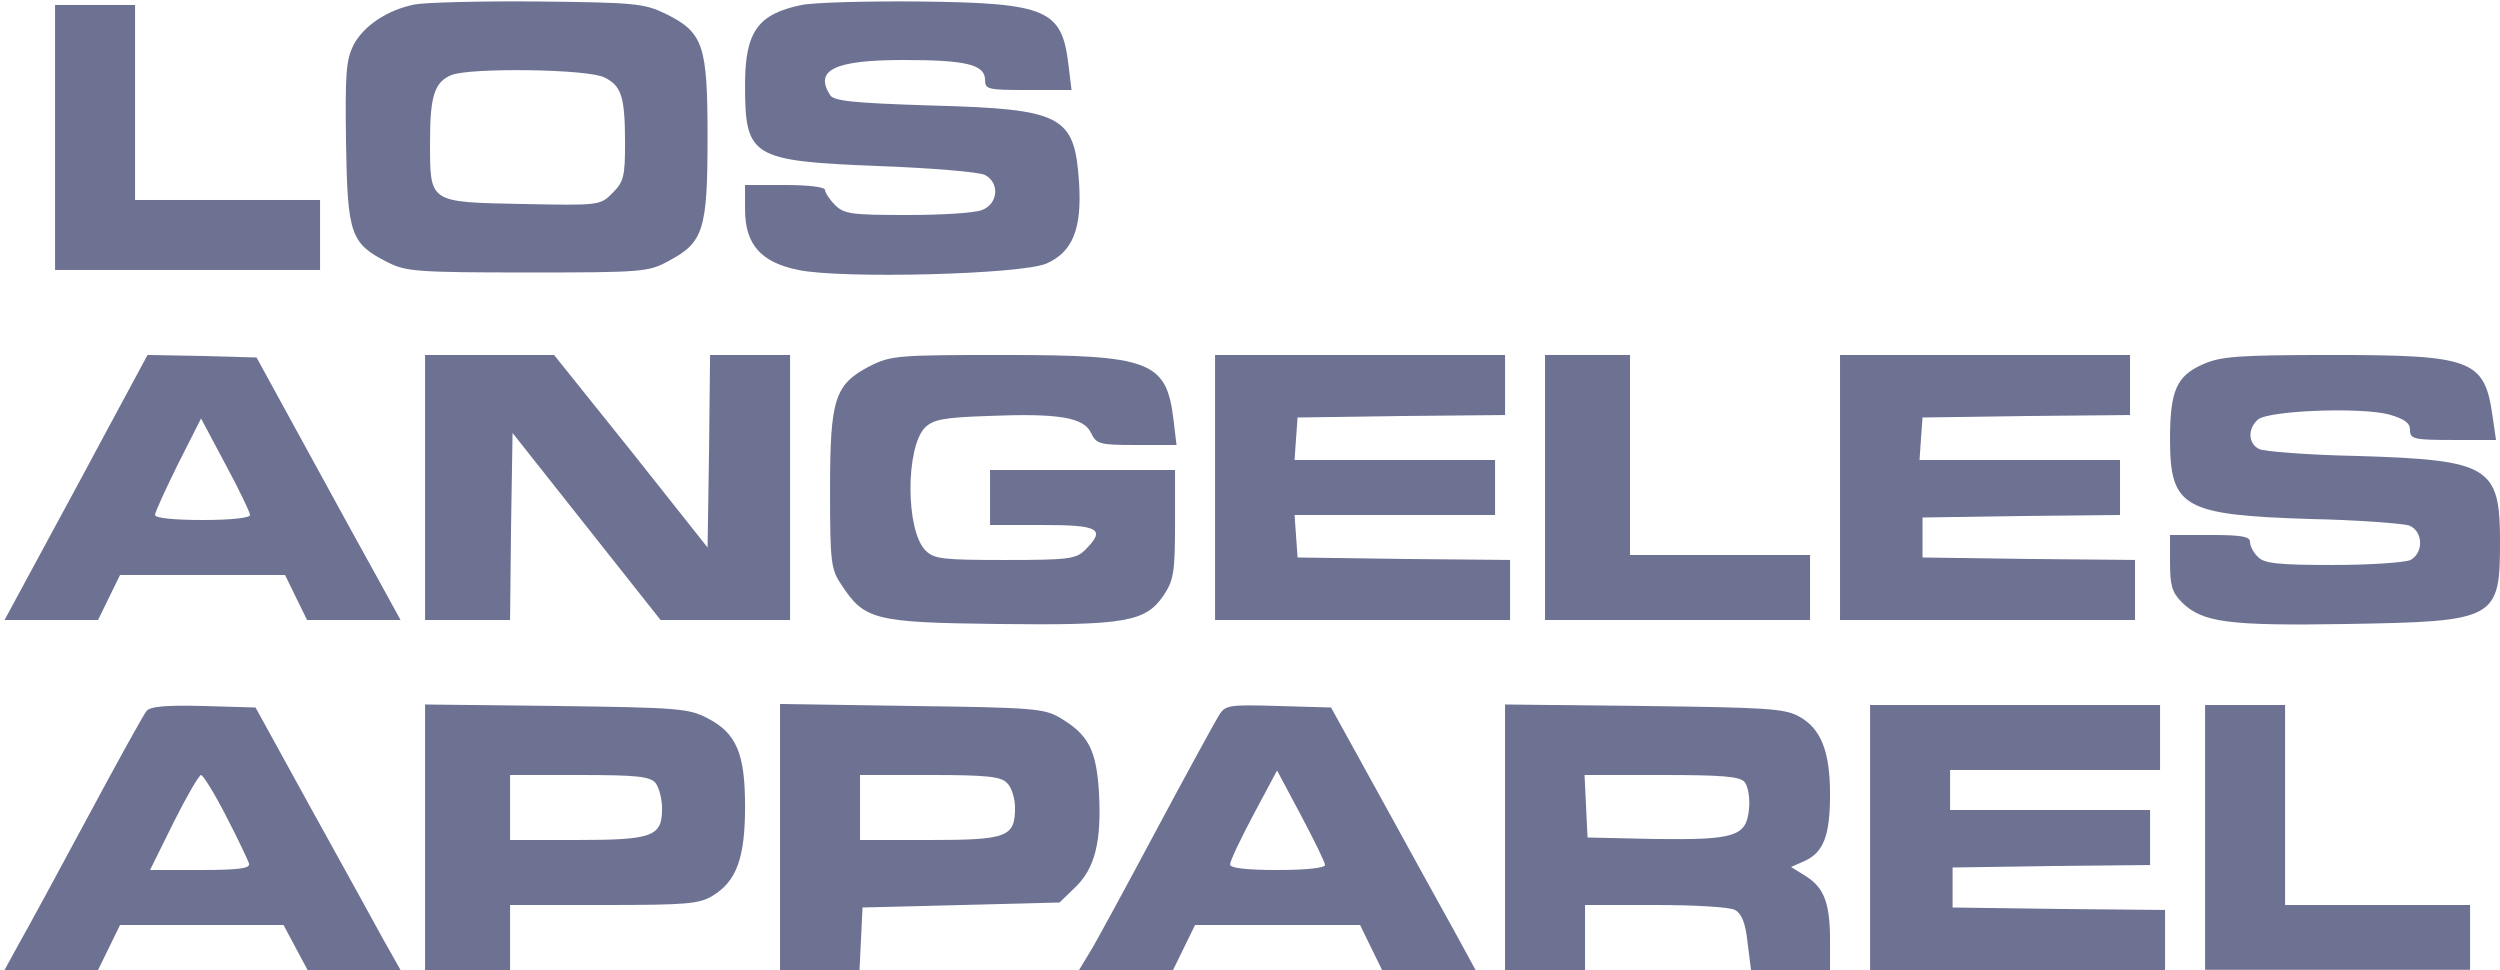 <svg width="116" height="45" viewBox="0 0 116 45" fill="none" xmlns="http://www.w3.org/2000/svg">
<g clip-path="url(#clip0_10020_14181)">
<path d="M19.235 0.208C17.959 0.463 16.868 1.206 16.404 2.087C16.056 2.783 16.01 3.41 16.056 6.658C16.126 10.903 16.265 11.298 18.005 12.179C18.84 12.597 19.374 12.643 24.478 12.643C29.814 12.643 30.092 12.62 31.02 12.11C32.644 11.251 32.83 10.671 32.83 6.379C32.83 2.064 32.644 1.507 30.858 0.626C29.883 0.162 29.466 0.115 24.942 0.069C22.25 0.046 19.698 0.115 19.235 0.208ZM28.05 3.595C28.839 3.99 29.002 4.477 29.002 6.681C29.002 8.189 28.932 8.444 28.422 8.955C27.842 9.535 27.819 9.535 24.223 9.465C19.861 9.372 19.954 9.442 19.954 6.542C19.954 4.454 20.163 3.804 20.951 3.479C21.856 3.131 27.308 3.201 28.05 3.595Z" fill="#6D7293"/>
<path d="M37.192 0.232C35.15 0.65 34.57 1.485 34.57 3.944C34.57 7.285 34.849 7.471 40.742 7.703C43.224 7.795 45.451 7.981 45.706 8.12C46.402 8.491 46.309 9.466 45.567 9.744C45.242 9.883 43.688 9.976 42.087 9.976C39.512 9.976 39.164 9.93 38.746 9.512C38.491 9.257 38.282 8.932 38.282 8.816C38.282 8.677 37.517 8.584 36.426 8.584H34.57V9.721C34.57 11.345 35.313 12.18 37.053 12.528C39.048 12.946 47.4 12.737 48.56 12.226C49.766 11.693 50.207 10.626 50.068 8.468C49.859 5.359 49.325 5.058 43.201 4.895C39.581 4.779 38.677 4.687 38.514 4.408C37.772 3.248 38.723 2.784 41.925 2.784C44.825 2.784 45.706 2.993 45.706 3.712C45.706 4.153 45.846 4.176 47.702 4.176H49.72L49.581 3.039C49.279 0.441 48.606 0.139 42.69 0.07C40.208 0.047 37.725 0.116 37.192 0.232Z" fill="#6D7293"/>
<path d="M2.555 6.379V12.527H8.703H14.851V10.903V9.279H10.559H6.267V4.755V0.231H4.411H2.555V6.379Z" fill="#6D7293"/>
<path d="M4.758 20.346C3.621 22.48 2.113 25.241 1.441 26.494L0.211 28.767H2.369H4.549L5.06 27.724L5.57 26.68H9.398H13.226L13.736 27.724L14.247 28.767H16.428H18.585L17.657 27.074C17.147 26.169 15.639 23.408 14.316 20.995L11.904 16.587L9.375 16.518L6.846 16.471L4.758 20.346ZM11.602 23.895C11.602 24.035 10.697 24.128 9.398 24.128C8.053 24.128 7.194 24.035 7.194 23.895C7.194 23.756 7.681 22.712 8.261 21.529L9.329 19.418L10.465 21.552C11.092 22.712 11.602 23.779 11.602 23.895Z" fill="#6D7293"/>
<path d="M19.723 22.619V28.767H21.695H23.667L23.713 24.429L23.783 20.091L27.216 24.429L30.65 28.767H33.666H36.659V22.619V16.471H34.803H32.947L32.9 20.926L32.831 25.404L29.281 20.926L25.708 16.471H22.715H19.723V22.619Z" fill="#6D7293"/>
<path d="M40.37 16.982C38.722 17.84 38.514 18.49 38.514 22.759C38.514 26.123 38.56 26.424 39.047 27.143C40.114 28.767 40.578 28.884 46.286 28.953C52.202 29.023 53.153 28.86 53.988 27.631C54.452 26.935 54.522 26.564 54.522 24.336V21.808H50.23H45.938V23.084V24.36H48.374C51.019 24.36 51.32 24.545 50.346 25.52C49.928 25.937 49.58 25.983 46.634 25.983C43.734 25.983 43.339 25.937 42.945 25.543C42.017 24.615 42.017 20.764 42.922 19.835C43.316 19.464 43.78 19.372 45.822 19.302C49.139 19.163 50.299 19.372 50.624 20.091C50.879 20.601 50.995 20.648 52.735 20.648H54.591L54.452 19.488C54.127 16.75 53.385 16.471 46.564 16.471C41.669 16.471 41.344 16.495 40.37 16.982Z" fill="#6D7293"/>
<path d="M56.379 22.619V28.767H63.223H70.067V27.375V25.983L65.148 25.937L60.207 25.867L60.137 24.87L60.068 23.895H64.708H69.371V22.619V21.343H64.708H60.068L60.137 20.346L60.207 19.372L65.032 19.302L69.835 19.256V17.863V16.471H63.107H56.379V22.619Z" fill="#6D7293"/>
<path d="M71.689 22.619V28.767H77.838H83.986V27.259V25.752H79.809H75.633V21.111V16.471H73.662H71.689V22.619Z" fill="#6D7293"/>
<path d="M85.377 22.619V28.767H92.221H99.065V27.375V25.983L94.147 25.937L89.205 25.867V24.939V24.012L93.799 23.942L98.369 23.895V22.619V21.343H93.706H89.066L89.135 20.346L89.205 19.372L94.031 19.302L98.833 19.256V17.863V16.471H92.105H85.377V22.619Z" fill="#6D7293"/>
<path d="M102.197 16.912C100.991 17.445 100.689 18.141 100.689 20.369C100.689 23.547 101.293 23.895 107.185 24.081C109.413 24.127 111.477 24.289 111.779 24.382C112.429 24.637 112.475 25.635 111.849 25.983C111.593 26.099 109.993 26.215 108.253 26.215C105.724 26.215 105.051 26.145 104.773 25.844C104.564 25.658 104.401 25.333 104.401 25.148C104.401 24.893 104.007 24.823 102.545 24.823H100.689V26.099C100.689 27.166 100.782 27.491 101.246 27.955C102.197 28.883 103.381 29.045 108.925 28.953C115.816 28.837 116.001 28.744 116.001 25.125C116.001 21.645 115.514 21.343 109.389 21.157C107.093 21.111 105.028 20.949 104.819 20.833C104.309 20.577 104.285 19.881 104.773 19.464C105.283 19.046 109.529 18.884 110.851 19.232C111.57 19.441 111.825 19.626 111.825 19.951C111.825 20.369 111.988 20.415 113.821 20.415H115.816L115.653 19.301C115.282 16.68 114.702 16.471 108.183 16.471C103.798 16.471 103.009 16.541 102.197 16.912Z" fill="#6D7293"/>
<path d="M6.8 32.99C6.661 33.153 5.431 35.38 4.062 37.932C2.693 40.484 1.255 43.129 0.884 43.778L0.211 45.008H2.369H4.549L5.06 43.964L5.57 42.92H9.352H13.156L13.713 43.964L14.27 45.008H16.428H18.585L17.773 43.569C17.332 42.757 15.825 40.02 14.409 37.468L11.857 32.828L9.445 32.758C7.681 32.712 6.962 32.781 6.8 32.99ZM10.489 37.862C11.045 38.929 11.509 39.927 11.556 40.066C11.625 40.298 11.045 40.368 9.305 40.368H6.962L8.053 38.164C8.656 36.957 9.236 35.96 9.329 35.96C9.421 35.96 9.955 36.818 10.489 37.862Z" fill="#6D7293"/>
<path d="M19.723 38.837V45.008H21.695H23.667V43.5V41.992H28.028C31.856 41.992 32.459 41.945 33.086 41.551C34.176 40.878 34.571 39.811 34.571 37.421C34.571 34.962 34.176 34.011 32.807 33.315C31.972 32.874 31.416 32.828 25.824 32.758L19.723 32.688V38.837ZM30.418 36.331C30.58 36.54 30.72 37.073 30.72 37.514C30.72 38.813 30.302 38.976 26.752 38.976H23.667V37.468V35.96H26.892C29.559 35.96 30.163 36.029 30.418 36.331Z" fill="#6D7293"/>
<path d="M36.193 38.837V45.008H38.049H39.882L39.952 43.546L40.021 42.108L44.592 41.992L49.162 41.876L49.881 41.18C50.809 40.298 51.111 39.045 50.995 36.818C50.879 34.8 50.508 34.081 49.162 33.292C48.443 32.874 47.886 32.828 42.295 32.758L36.193 32.665V38.837ZM46.726 36.331C46.935 36.517 47.097 37.05 47.097 37.468C47.097 38.837 46.749 38.976 43.13 38.976H39.905V37.468V35.96H43.13C45.775 35.96 46.448 36.029 46.726 36.331Z" fill="#6D7293"/>
<path d="M56.541 33.222C56.356 33.524 55.033 35.937 53.595 38.628C52.156 41.319 50.788 43.848 50.532 44.242L50.068 45.008H52.249H54.43L54.94 43.964L55.451 42.92H59.279H63.107L63.617 43.964L64.128 45.008H66.308H68.466L67.492 43.221C66.935 42.224 65.427 39.486 64.128 37.12L61.761 32.828L59.325 32.758C56.982 32.688 56.843 32.712 56.541 33.222ZM61.483 40.136C61.483 40.275 60.578 40.368 59.279 40.368C57.794 40.368 57.075 40.275 57.075 40.112C57.075 39.95 57.562 38.929 58.165 37.792L59.256 35.751L60.369 37.839C60.972 38.976 61.483 40.02 61.483 40.136Z" fill="#6D7293"/>
<path d="M69.834 38.837V45.008H71.69H73.546V43.5V41.992H76.817C78.604 41.992 80.274 42.084 80.506 42.224C80.808 42.386 80.993 42.827 81.086 43.732L81.248 45.008H83.081H84.914V43.639C84.914 41.899 84.636 41.18 83.777 40.646L83.104 40.228L83.731 39.95C84.612 39.556 84.914 38.767 84.914 36.864C84.914 34.869 84.496 33.802 83.476 33.245C82.803 32.874 81.968 32.828 76.284 32.758L69.834 32.688V38.837ZM80.947 36.285C81.109 36.47 81.202 37.027 81.156 37.514C81.04 38.813 80.529 38.976 76.794 38.929L73.662 38.86L73.592 37.398L73.523 35.96H77.096C79.926 35.96 80.738 36.029 80.947 36.285Z" fill="#6D7293"/>
<path d="M86.772 38.86V45.008H93.615H100.459V43.616V42.224L95.541 42.177L90.6 42.108V41.18V40.252L95.193 40.182L99.763 40.136V38.86V37.584H95.124H90.484V36.656V35.728H95.356H100.227V34.22V32.712H93.499H86.772V38.86Z" fill="#6D7293"/>
<path d="M102.316 38.86V45.008H108.464H114.612V43.5V41.992H110.32H106.028V37.352V32.712H104.172H102.316V38.86Z" fill="#6D7293"/>
</g>
<defs>
<clipPath id="clip0_10020_14181">
<rect width="116" height="45.008" fill="white"/>
</clipPath>
</defs>
</svg>
